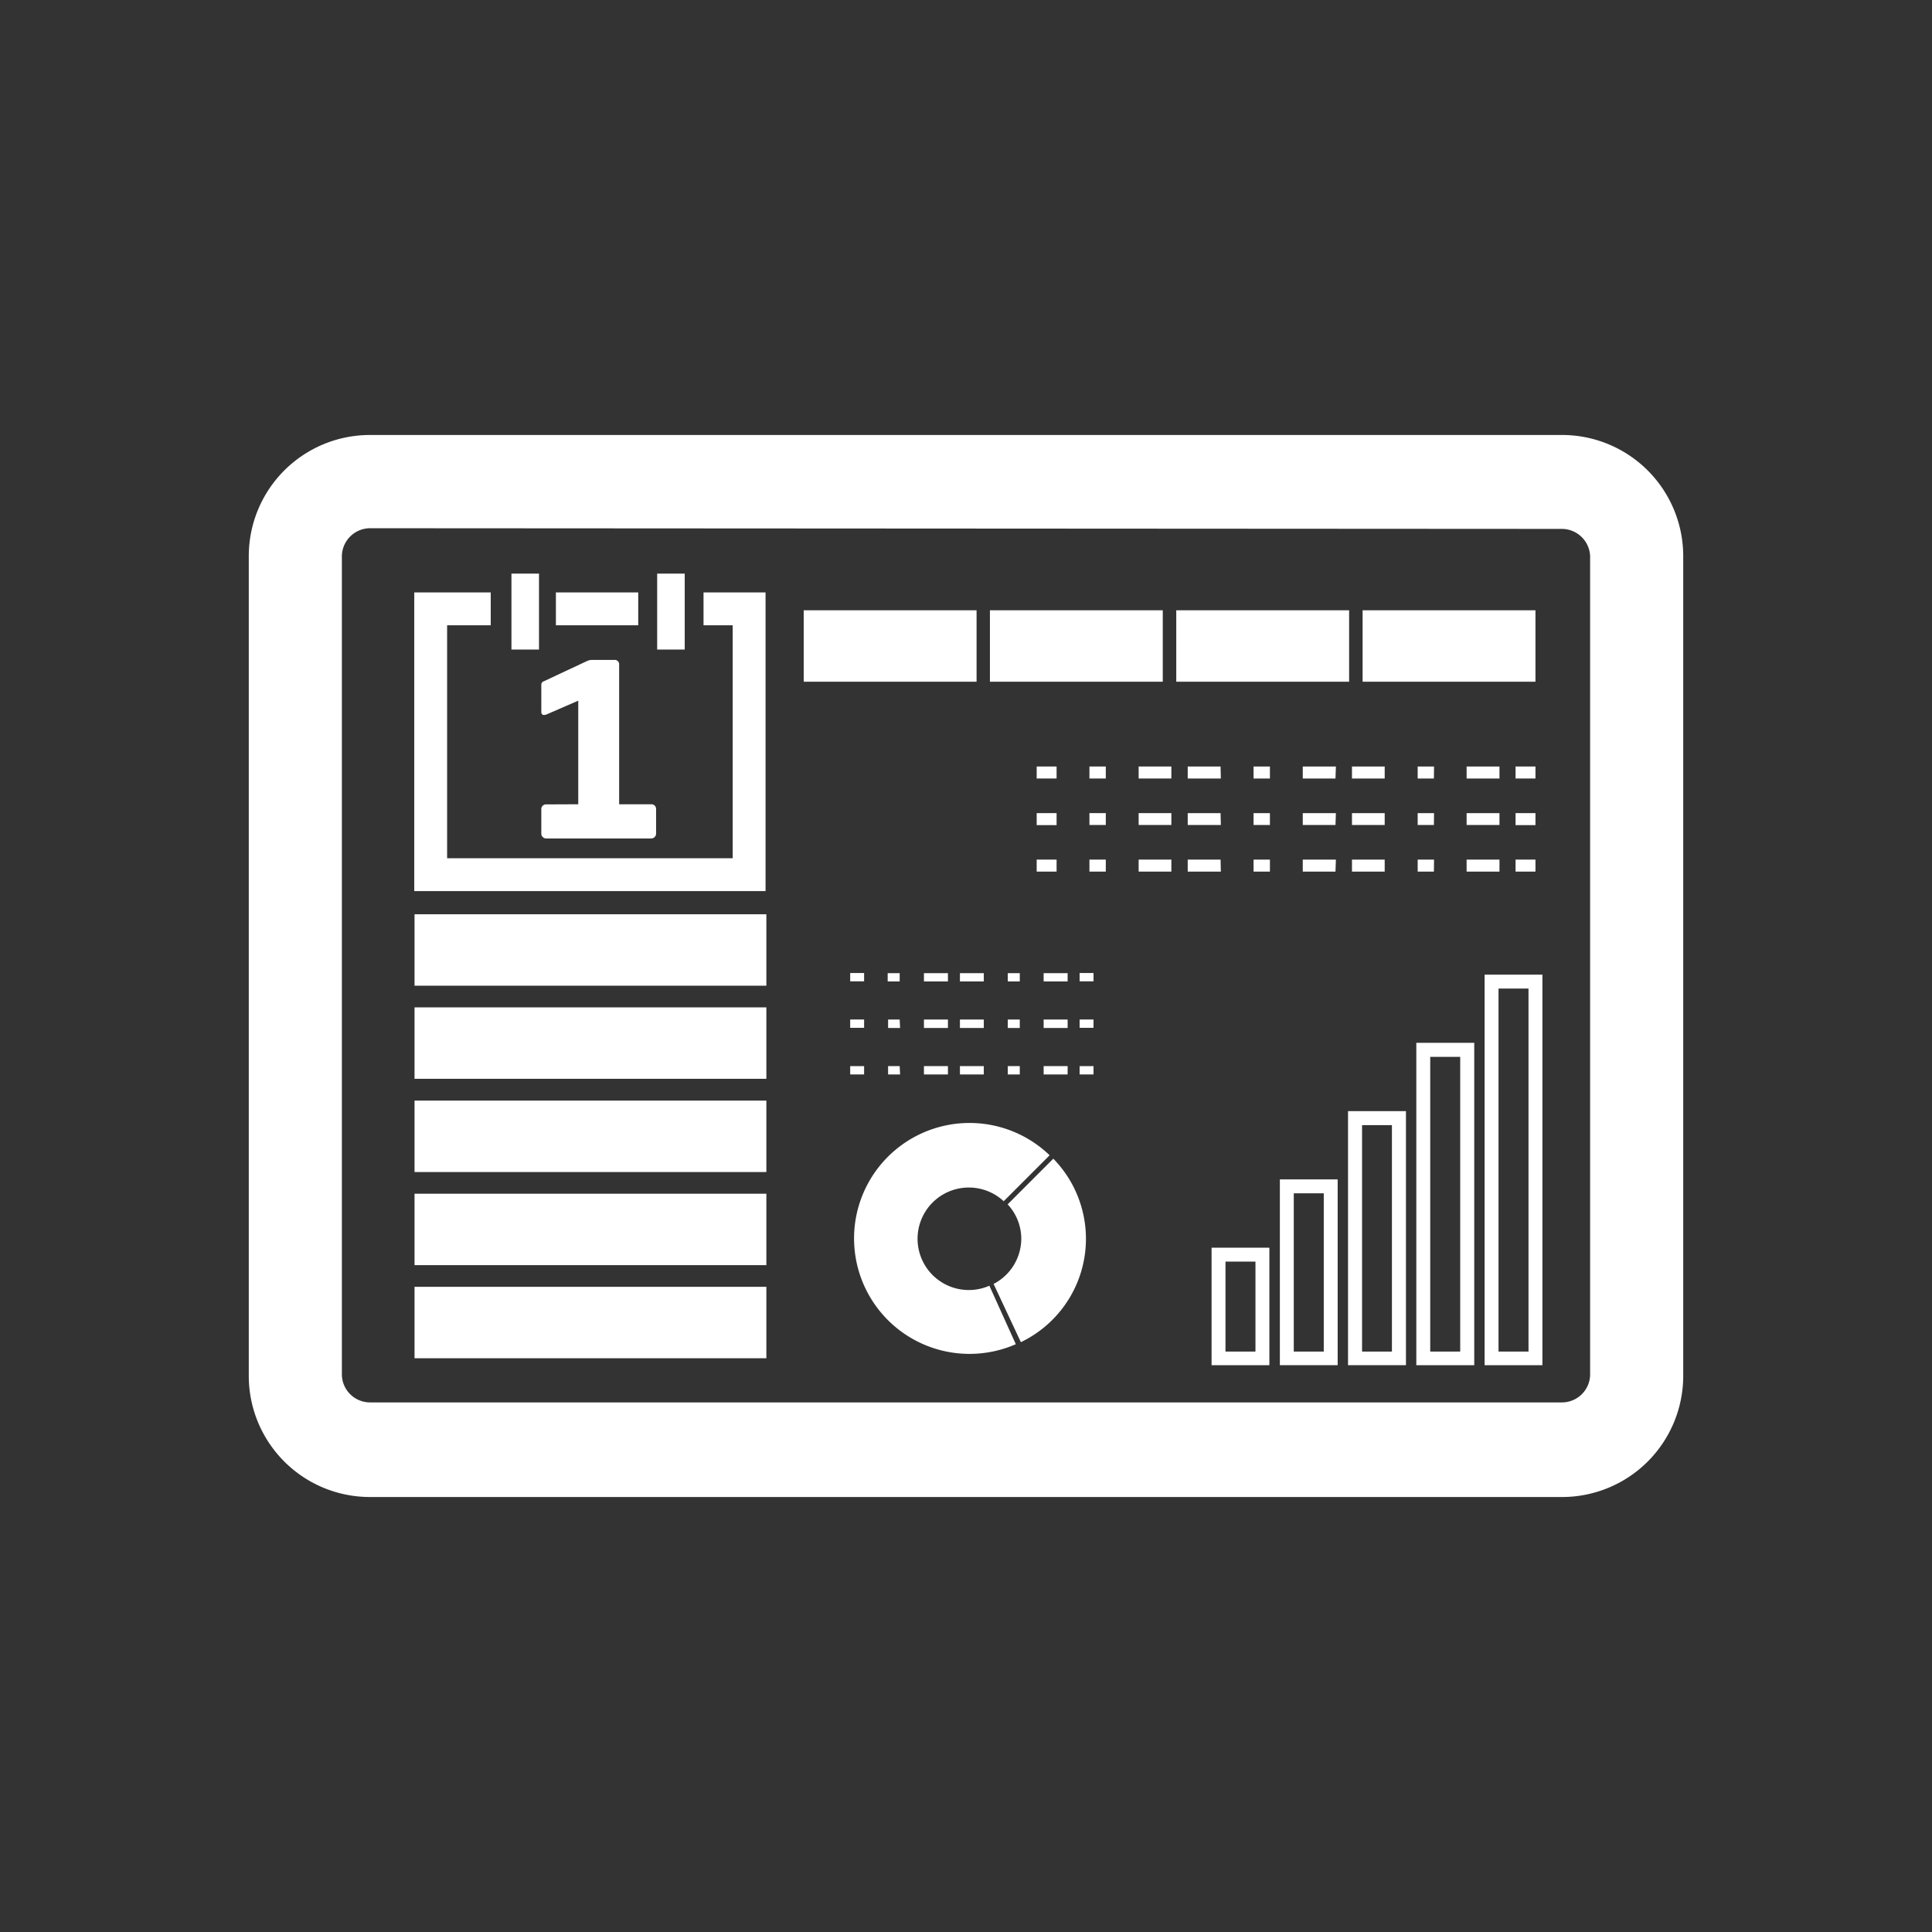 <svg id="Layer_1" data-name="Layer 1" xmlns="http://www.w3.org/2000/svg" viewBox="0 0 141.73 141.73"><rect x="0" y="0" width="141.73" height="141.73" fill="#333333" stroke="none"/><defs><style>.cls-1{fill:#fff;}</style></defs><path class="cls-1" d="M114.6,109.82H27.13a8.89,8.89,0,0,1-8.88-8.89V40.8a8.89,8.89,0,0,1,8.88-8.89H114.6a8.89,8.89,0,0,1,8.88,8.89v60.13A8.89,8.89,0,0,1,114.6,109.82ZM27.13,38.75a2.08,2.08,0,0,0-2.05,2v60.13a2.07,2.07,0,0,0,2.05,2H114.6a2.07,2.07,0,0,0,2.05-2V40.8a2.08,2.08,0,0,0-2.05-2Z"/><rect class="cls-1" x="37.52" y="42.08" width="2.02" height="5.57"/><rect class="cls-1" x="48.21" y="42.08" width="2.02" height="5.57"/><rect class="cls-1" x="40.78" y="43.46" width="6.04" height="2.41"/><polygon class="cls-1" points="51.61 43.46 51.61 45.87 53.75 45.87 53.75 62.96 32.8 62.96 32.8 45.87 36 45.87 36 43.46 30.39 43.46 30.39 65.37 56.16 65.37 56.16 43.46 51.61 43.46"/><path class="cls-1" d="M42.42,59v-7.6l-2.3,1a.52.52,0,0,1-.21.05c-.13,0-.2-.08-.2-.22v-2a.26.26,0,0,1,.18-.25l3.2-1.5a1,1,0,0,1,.41-.07h1.59a.32.32,0,0,1,.33.34V59h2.35a.34.34,0,0,1,.36.34v1.82a.36.36,0,0,1-.36.35h-7.7a.36.36,0,0,1-.36-.35V59.35a.34.34,0,0,1,.36-.34Z"/><rect class="cls-1" x="30.41" y="67.07" width="25.81" height="5.24"/><rect class="cls-1" x="30.41" y="73.9" width="25.81" height="5.24"/><rect class="cls-1" x="30.41" y="80.74" width="25.81" height="5.24"/><rect class="cls-1" x="30.41" y="87.57" width="25.81" height="5.24"/><rect class="cls-1" x="30.41" y="94.4" width="25.81" height="5.24"/><rect class="cls-1" x="58.96" y="44.77" width="12.68" height="5.24"/><rect class="cls-1" x="72.62" y="44.77" width="12.68" height="5.24"/><rect class="cls-1" x="86.29" y="44.77" width="12.68" height="5.24"/><rect class="cls-1" x="99.96" y="44.77" width="12.68" height="5.24"/><path class="cls-1" d="M98.13,100.15H93.89V86.52h4.24Zm-3.22-1h2.2V87.54h-2.2Z"/><path class="cls-1" d="M103.14,100.15H98.89V81.51h4.25Zm-3.22-1h2.19V82.54H99.92Z"/><path class="cls-1" d="M108.15,100.15H103.9V76.5h4.25Zm-3.23-1h2.2V77.53h-2.2Z"/><path class="cls-1" d="M113.15,100.15h-4.24V71.5h4.24Zm-3.22-1h2.2V72.52h-2.2Z"/><path class="cls-1" d="M93.12,100.15H88.88V91.53h4.24Zm-3.22-1h2.2V92.55H89.9Z"/><rect class="cls-1" x="76.05" y="56.23" width="1.46" height="0.88"/><path class="cls-1" d="M85.93,57.11h-2.4v-.88h2.4Zm-4.81,0h-1.2v-.88h1.2Z"/><path class="cls-1" d="M110,57.11h-2.41v-.88H110Zm-4.81,0H104v-.88h1.2Zm-3.61,0h-2.4v-.88h2.4Zm-3.61,0h-2.4v-.88H98Zm-4.81,0h-1.2v-.88h1.2Zm-3.6,0H87.13v-.88h2.41Z"/><rect class="cls-1" x="111.18" y="56.23" width="1.46" height="0.88"/><rect class="cls-1" x="76.05" y="59.65" width="1.46" height="0.88"/><path class="cls-1" d="M85.93,60.52h-2.4v-.87h2.4Zm-4.81,0h-1.2v-.87h1.2Z"/><path class="cls-1" d="M110,60.52h-2.41v-.87H110Zm-4.81,0H104v-.87h1.2Zm-3.61,0h-2.4v-.87h2.4Zm-3.61,0h-2.4v-.87H98Zm-4.81,0h-1.2v-.87h1.2Zm-3.6,0H87.13v-.87h2.41Z"/><rect class="cls-1" x="111.18" y="59.65" width="1.46" height="0.88"/><rect class="cls-1" x="76.05" y="63.06" width="1.46" height="0.88"/><path class="cls-1" d="M85.93,63.94h-2.4v-.88h2.4Zm-4.81,0h-1.2v-.88h1.2Z"/><path class="cls-1" d="M110,63.94h-2.41v-.88H110Zm-4.81,0H104v-.88h1.2Zm-3.61,0h-2.4v-.88h2.4Zm-3.61,0h-2.4v-.88H98Zm-4.81,0h-1.2v-.88h1.2Zm-3.6,0H87.13v-.88h2.41Z"/><rect class="cls-1" x="111.18" y="63.06" width="1.46" height="0.88"/><rect class="cls-1" x="62.37" y="71.38" width="1.02" height="0.61"/><path class="cls-1" d="M69.54,72H67.78v-.61h1.76ZM66,72h-.88v-.61H66Z"/><path class="cls-1" d="M78.32,72H76.56v-.61h1.76Zm-3.51,0h-.88v-.61h.88Zm-2.64,0H70.42v-.61h1.75Z"/><rect class="cls-1" x="79.2" y="71.38" width="1.02" height="0.61"/><rect class="cls-1" x="62.37" y="74.79" width="1.02" height="0.61"/><path class="cls-1" d="M69.54,75.41H67.78v-.62h1.76Zm-3.51,0h-.88v-.62H66Z"/><path class="cls-1" d="M78.32,75.41H76.56v-.62h1.76Zm-3.51,0h-.88v-.62h.88Zm-2.64,0H70.42v-.62h1.75Z"/><rect class="cls-1" x="79.2" y="74.79" width="1.02" height="0.61"/><rect class="cls-1" x="62.37" y="78.21" width="1.02" height="0.61"/><path class="cls-1" d="M69.54,78.82H67.78v-.61h1.76Zm-3.51,0h-.88v-.61H66Z"/><path class="cls-1" d="M78.32,78.82H76.56v-.61h1.76Zm-3.51,0h-.88v-.61h.88Zm-2.64,0H70.42v-.61h1.75Z"/><rect class="cls-1" x="79.2" y="78.21" width="1.02" height="0.61"/><path class="cls-1" d="M72.58,94.32l0,0a3.76,3.76,0,1,1,1.05-6.2L77,84.75a8.47,8.47,0,1,0-5.86,14.57,8.49,8.49,0,0,0,3.38-.71Z"/><path class="cls-1" d="M77.27,85l-3.35,3.35a3.7,3.7,0,0,1,1,2.51,3.75,3.75,0,0,1-2.29,3.45l.26-.12,2,4.27A8.41,8.41,0,0,0,77.27,85Z"/></svg>